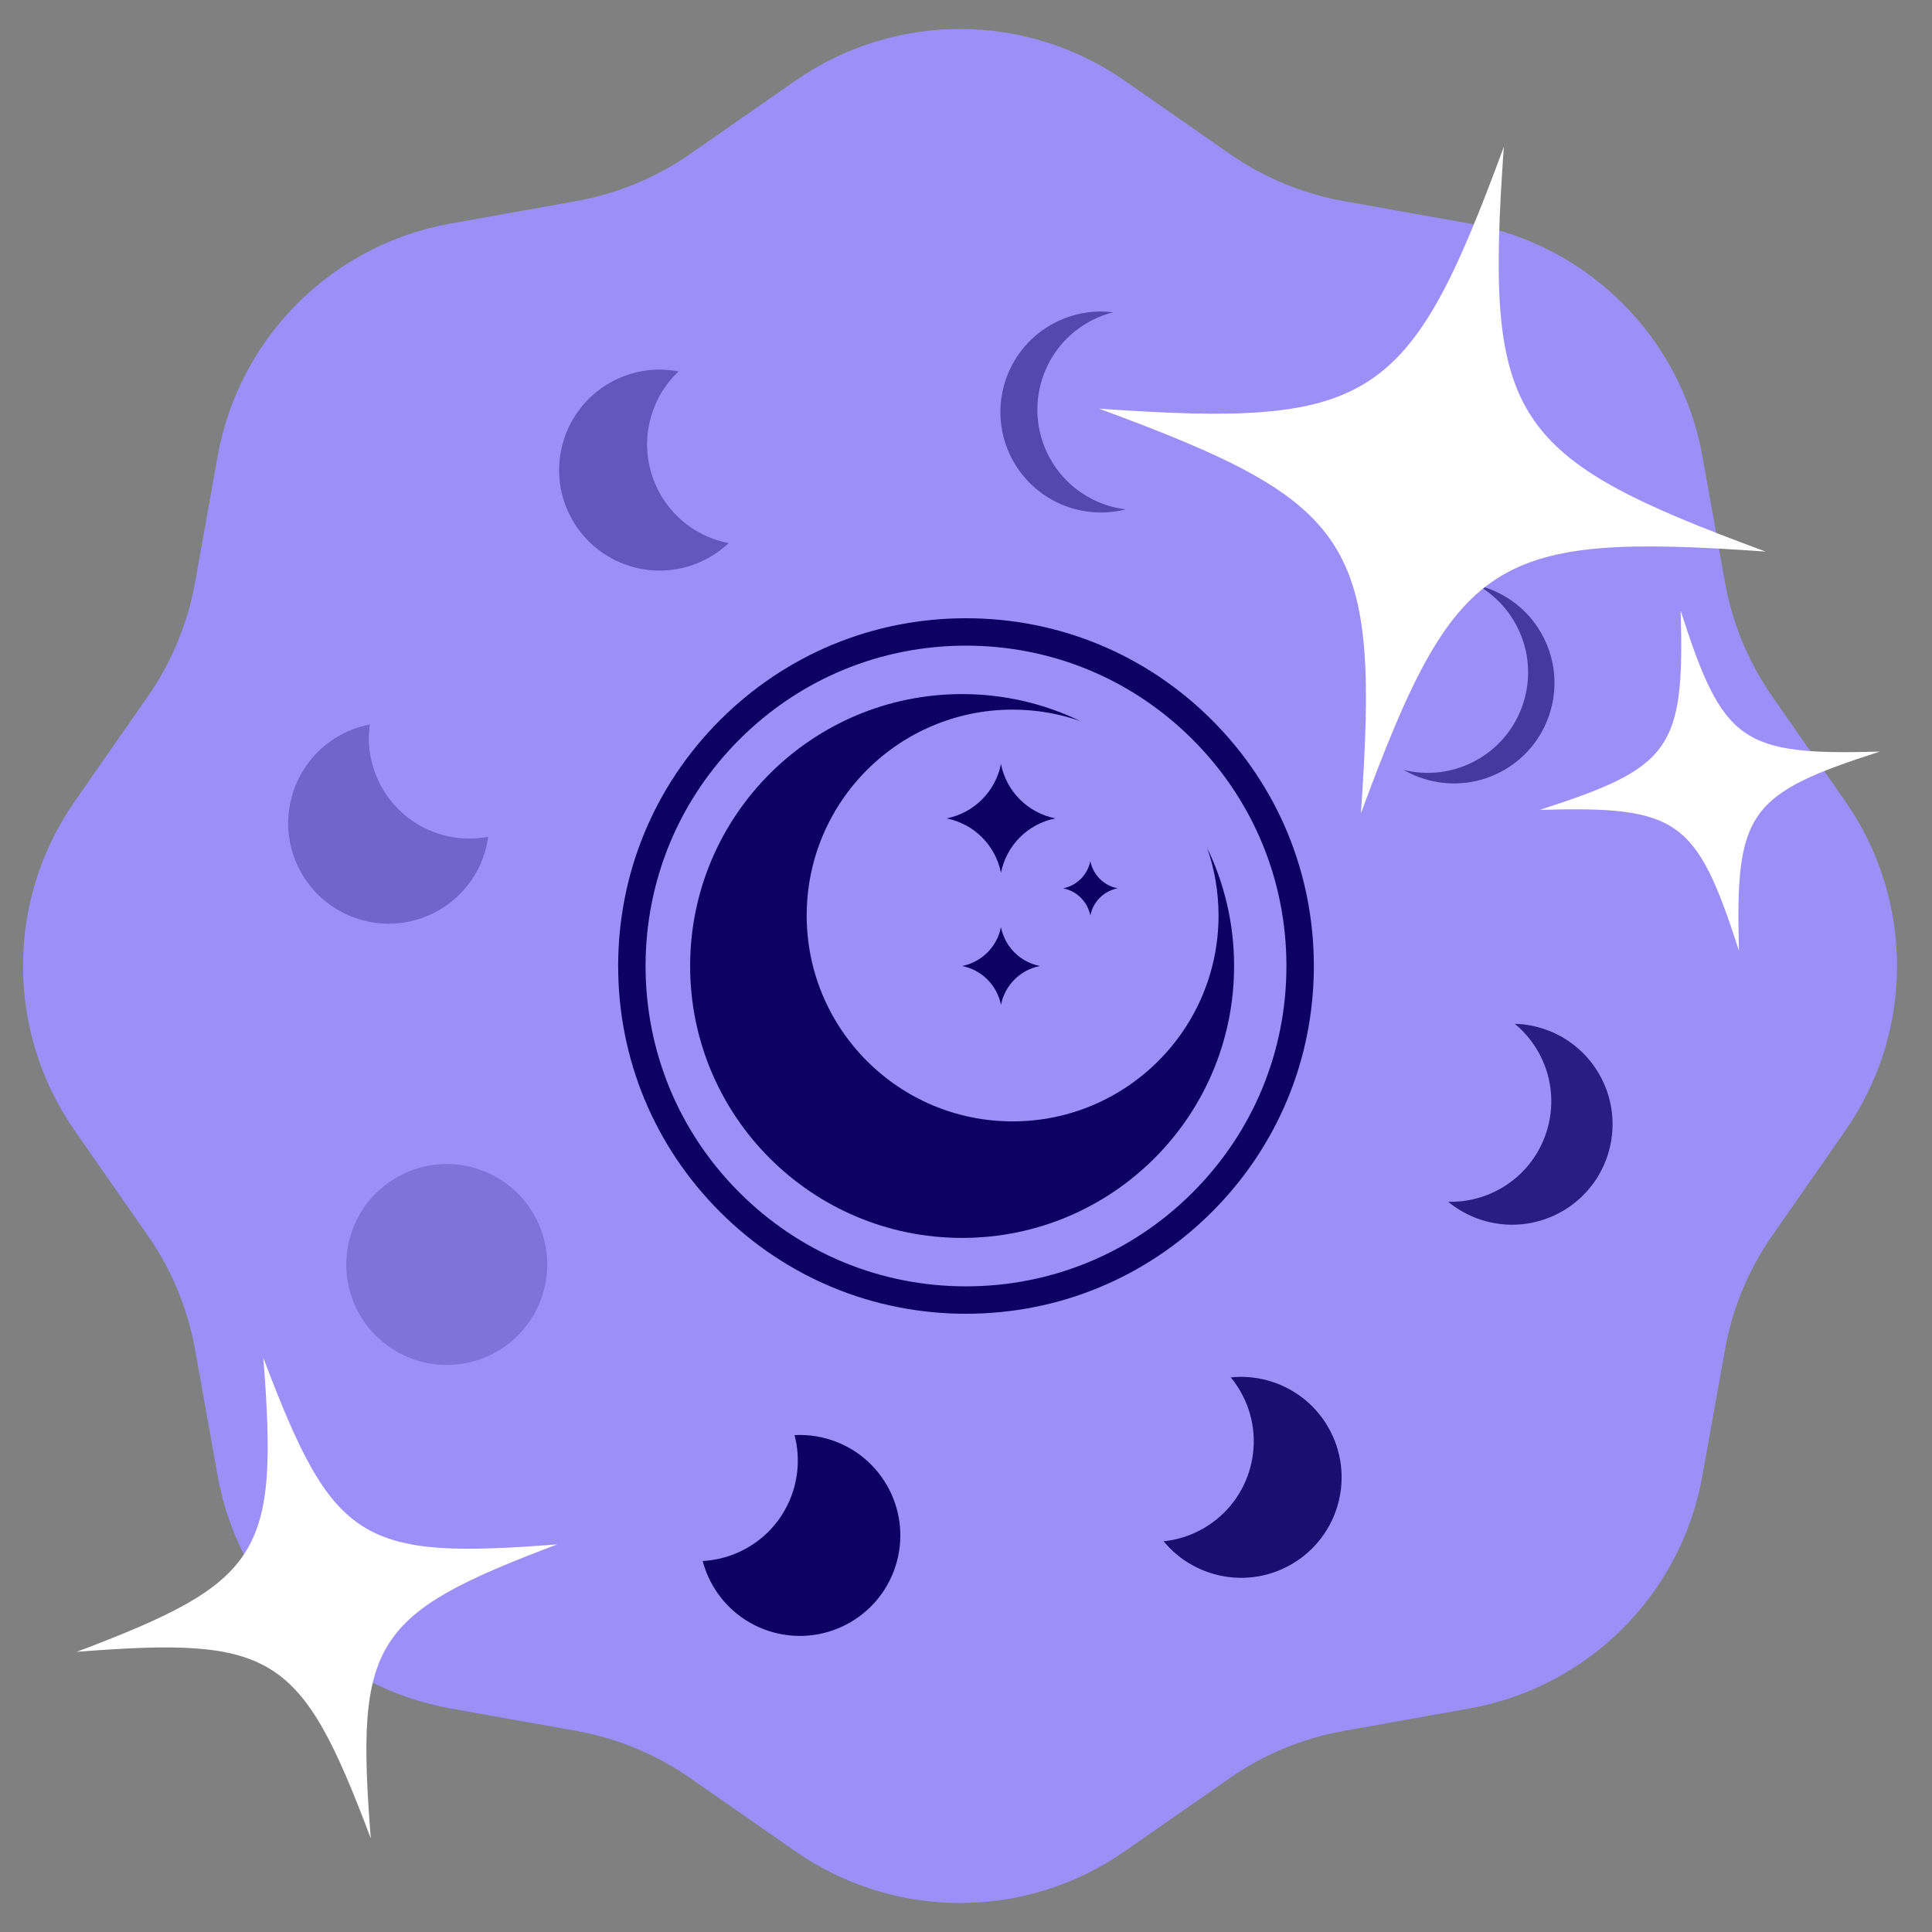 <svg width="500" height="500" viewBox="0 0 500 500" fill="none" xmlns="http://www.w3.org/2000/svg">
<rect x="0" y="0" width="500" height="500" fill="#808080" stroke="none"/>
<path d="M205.85 20.878C231.453 3.041 265.457 3.041 291.061 20.878L318.244 39.815C327.076 45.967 337.135 50.134 347.731 52.029L380.343 57.859C411.06 63.351 435.104 87.396 440.596 118.113L446.427 150.724C448.321 161.32 452.488 171.38 458.641 180.212L477.578 207.394C495.415 232.998 495.414 267.002 477.578 292.606L458.641 319.788C452.488 328.62 448.321 338.68 446.427 349.276L440.596 381.887C435.104 412.604 411.06 436.649 380.343 442.141L347.731 447.972C337.135 449.866 327.076 454.033 318.244 460.186L291.061 479.122C265.457 496.959 231.453 496.959 205.85 479.122L178.667 460.186C169.835 454.033 159.775 449.866 149.18 447.972L116.568 442.141C85.851 436.649 61.806 412.604 56.315 381.887L50.484 349.276C48.589 338.68 44.422 328.62 38.27 319.788L19.333 292.606C1.496 267.002 1.496 232.998 19.333 207.394L38.27 180.212C44.422 171.38 48.589 161.32 50.484 150.724L56.315 118.113C61.806 87.396 85.851 63.351 116.568 57.859L149.18 52.029C159.775 50.134 169.835 45.967 178.667 39.814L205.85 20.878Z" fill="#9C8FF8"/>
<path d="M95.955 475.765C77.895 427.88 70.9 423.496 19.859 427.492C67.74 409.368 72.139 402.437 68.148 351.406C86.271 399.277 93.203 403.674 144.243 399.679C96.348 417.739 91.963 424.734 95.955 475.765Z" fill="white"/>
<path d="M310.023 113.358C306.306 127.228 292.049 135.459 278.179 131.743C264.309 128.026 256.078 113.769 259.794 99.899C263.511 86.029 277.768 77.798 291.638 81.514C305.508 85.231 313.739 99.488 310.023 113.358Z" fill="#0D0163" fill-opacity="0.5"/>
<path d="M232.116 404.101C228.4 417.971 214.143 426.202 200.273 422.486C186.403 418.769 178.172 404.513 181.888 390.642C185.605 376.772 199.861 368.541 213.732 372.258C227.602 375.974 235.833 390.231 232.116 404.101Z" fill="#0D0163"/>
<path d="M107.313 187.934C121.183 191.65 129.414 205.907 125.698 219.777C121.981 233.647 107.725 241.878 93.855 238.162C79.984 234.445 71.753 220.189 75.47 206.319C79.186 192.448 93.443 184.217 107.313 187.934Z" fill="#0D0163" fill-opacity="0.3"/>
<path d="M398.057 265.838C411.927 269.555 420.159 283.811 416.442 297.681C412.726 311.552 398.469 319.783 384.599 316.066C370.729 312.35 362.497 298.093 366.214 284.223C369.93 270.353 384.187 262.122 398.057 265.838Z" fill="#0D0163" fill-opacity="0.8"/>
<path d="M193.221 108.663C200.401 121.099 196.14 137 183.704 144.18C171.269 151.36 155.367 147.099 148.188 134.663C141.008 122.228 145.269 106.326 157.704 99.147C170.14 91.967 186.041 96.228 193.221 108.663Z" fill="#0D0163" fill-opacity="0.4"/>
<path d="M343.723 369.337C350.903 381.773 346.642 397.674 334.206 404.854C321.771 412.033 305.869 407.773 298.69 395.337C291.51 382.901 295.771 367 308.206 359.82C320.642 352.641 336.543 356.901 343.723 369.337Z" fill="#0D0163" fill-opacity="0.9"/>
<path d="M320.989 360.017C328.168 372.452 323.908 388.354 311.472 395.533C299.036 402.713 283.135 398.452 275.955 386.017C268.776 373.581 273.036 357.68 285.472 350.5C297.908 343.32 313.809 347.581 320.989 360.017Z" fill="#9C8FF8"/>
<path d="M202.989 365.017C210.168 377.452 205.908 393.354 193.472 400.533C181.036 407.713 165.135 403.452 157.955 391.017C150.776 378.581 155.036 362.68 167.472 355.5C179.908 348.32 195.809 352.581 202.989 365.017Z" fill="#9C8FF8"/>
<path d="M397.989 272.017C405.168 284.452 400.908 300.354 388.472 307.533C376.036 314.713 360.135 310.452 352.955 298.017C345.776 285.581 350.036 269.68 362.472 262.5C374.908 255.32 390.809 259.581 397.989 272.017Z" fill="#9C8FF8"/>
<path d="M143.989 178.017C151.168 190.452 146.908 206.354 134.472 213.533C122.036 220.713 106.135 216.452 98.955 204.017C91.776 191.581 96.036 175.68 108.472 168.5C120.908 161.32 136.809 165.581 143.989 178.017Z" fill="#9C8FF8"/>
<path d="M102.618 304.733C115.054 297.554 130.955 301.814 138.135 314.25C145.315 326.686 141.054 342.587 128.618 349.767C116.183 356.946 100.282 352.686 93.102 340.25C85.922 327.814 90.183 311.913 102.618 304.733Z" fill="#0D0163" fill-opacity="0.2"/>
<path d="M363.292 154.233C375.728 147.054 391.629 151.314 398.809 163.75C405.989 176.186 401.728 192.087 389.292 199.267C376.857 206.446 360.955 202.186 353.776 189.75C346.596 177.314 350.857 161.413 363.292 154.233Z" fill="#0D0163" fill-opacity="0.6"/>
<path d="M391.989 161.017C399.168 173.452 394.908 189.354 382.472 196.533C370.036 203.713 354.135 199.452 346.955 187.017C339.776 174.581 344.036 158.68 356.472 151.5C368.908 144.32 384.809 148.581 391.989 161.017Z" fill="#9C8FF8"/>
<path d="M316.989 93.017C324.168 105.452 319.908 121.354 307.472 128.533C295.036 135.713 279.135 131.452 271.955 119.017C264.776 106.581 269.036 90.68 281.472 83.5C293.908 76.32 309.809 80.581 316.989 93.017Z" fill="#9C8FF8"/>
<path d="M215.989 102.017C223.168 114.452 218.908 130.354 206.472 137.533C194.036 144.713 178.135 140.452 170.955 128.017C163.776 115.581 168.036 99.68 180.472 92.5C192.908 85.32 208.809 89.581 215.989 102.017Z" fill="#9C8FF8"/>
<path d="M456.943 142.747C386.27 137.753 376.71 144.015 352.202 210.519C357.112 139.813 350.941 130.271 284.452 105.764C355.143 110.669 364.685 104.496 389.193 37.992C384.194 108.679 390.454 118.24 456.943 142.747Z" fill="white"/>
<path d="M486.502 194.511C452.357 205.463 449.043 210.205 450.043 246.063C439.045 211.918 434.349 208.596 398.498 209.593C432.636 198.596 435.957 193.899 434.957 158.041C445.91 192.193 450.651 195.508 486.502 194.511Z" fill="white"/>
<g clip-path="url(#clip0_743_3760)">
<path d="M313.655 186.36C296.653 169.362 274.047 160 250 160C225.953 160 203.347 169.362 186.345 186.36C169.343 203.358 159.978 225.959 159.978 250C159.978 274.041 169.343 296.642 186.345 313.64C203.347 330.638 225.953 340 250 340C274.047 340 296.653 330.638 313.655 313.64C330.657 296.642 340.022 274.041 340.022 250C340.022 225.959 330.657 203.358 313.655 186.36V186.36ZM308.639 308.625C292.975 324.286 272.152 332.907 250 332.907C227.847 332.907 207.025 324.282 191.36 308.625C175.696 292.968 167.073 272.144 167.073 250C167.073 227.856 175.699 207.036 191.36 191.375C207.025 175.718 227.847 167.093 250 167.093C272.152 167.093 292.975 175.718 308.639 191.375C324.304 207.036 332.927 227.853 332.927 250C332.927 272.147 324.301 292.964 308.639 308.625V308.625Z" fill="#0D0163"/>
<path d="M312.421 219.459C314.322 224.934 315.358 230.811 315.358 236.932C315.358 266.356 291.499 290.213 262.064 290.213C232.629 290.213 208.77 266.36 208.77 236.932C208.77 207.504 232.629 183.651 262.064 183.651C268.187 183.651 274.068 184.687 279.541 186.587C270.301 182.13 259.939 179.629 248.992 179.629C210.118 179.629 178.604 211.135 178.604 250C178.604 288.865 210.118 320.371 248.992 320.371C287.867 320.371 319.38 288.865 319.38 250C319.38 239.056 316.88 228.697 312.421 219.459V219.459Z" fill="#0D0163"/>
<path d="M259.049 197.727C257.637 204.834 252.082 210.391 244.97 211.799C252.079 213.21 257.637 218.764 259.049 225.871C260.461 218.764 266.016 213.207 273.128 211.799C266.019 210.387 260.461 204.834 259.049 197.727Z" fill="#0D0163"/>
<path d="M282.177 236.931C282.883 233.378 285.66 230.601 289.215 229.895C285.66 229.19 282.883 226.413 282.177 222.859C281.471 226.413 278.693 229.19 275.139 229.895C278.693 230.601 281.471 233.378 282.177 236.931Z" fill="#0D0163"/>
<path d="M269.105 250C264.026 248.993 260.056 245.024 259.049 239.946C258.041 245.024 254.072 248.993 248.992 250C254.072 251.007 258.041 254.975 259.049 260.054C260.056 254.975 264.026 251.007 269.105 250Z" fill="#0D0163"/>
</g>
<defs>
<clipPath id="clip0_743_3760">
<rect width="180.044" height="180" fill="white" transform="translate(159.978 160)"/>
</clipPath>
</defs>
</svg>
